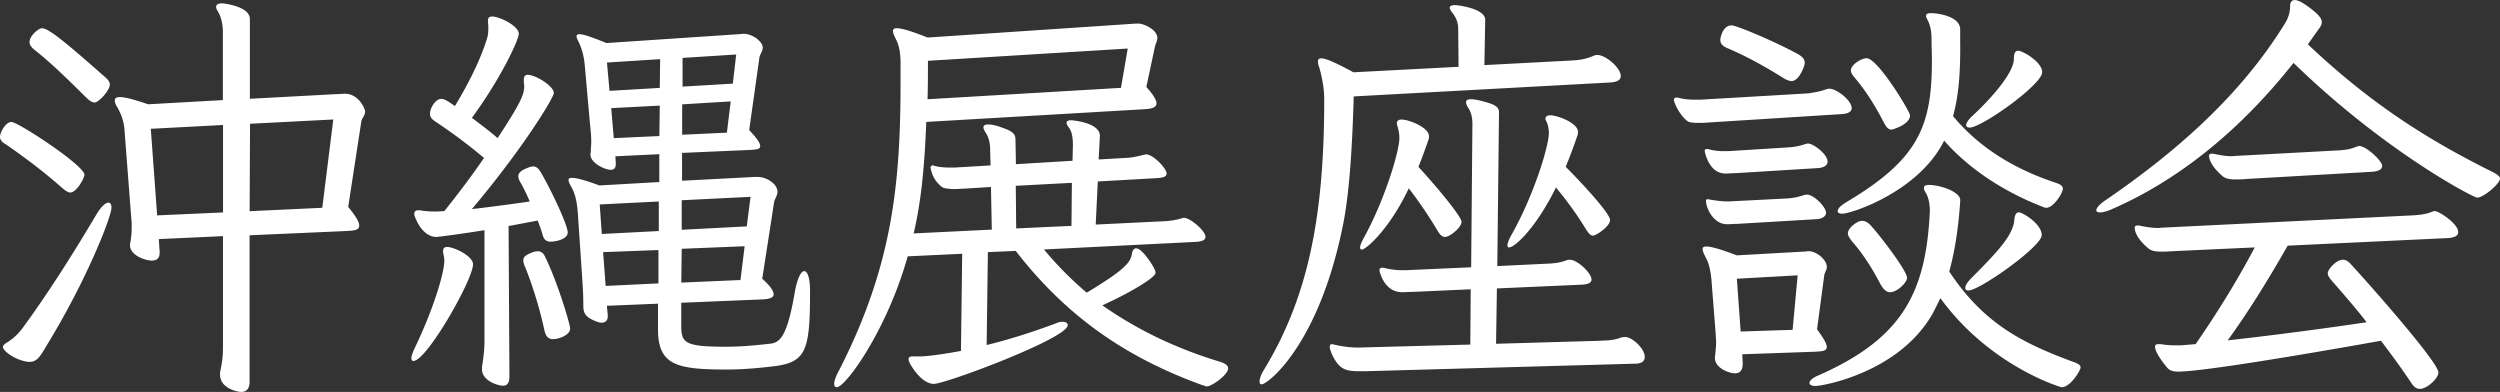 <svg xmlns="http://www.w3.org/2000/svg" viewBox="0 0 440.84 69.11"><rect x="0" y="0" width="440.84" height="69.11" fill="#333333" stroke="none"/><defs><style>.d{fill:#fff}</style></defs><g id="b"><g id="c"><path class="d" d="M10.87 33.06c-3.28-2.9-6.7-5.44-9.83-7.6C.29 25.01 0 24.64 0 24.12c0-.74.97-2.61 2.01-2.61 1.19 0 12.88 7.67 12.88 9.31 0 .52-1.34 3.13-2.53 3.13-.37 0-.89-.37-1.49-.89zM5.06 63.82c-2.53-.3-4.54-2.01-4.54-2.61 0-.22.15-.45.6-.75 1.04-.6 1.94-1.42 2.75-2.46 4.77-6.48 9.38-13.85 13.18-20.26.82-1.34 1.56-2.01 2.09-2.01.3 0 .52.3.52.89 0 1.56-4.32 12.66-11.24 23.98-1.19 2.01-1.79 3.2-3.13 3.2h-.22zm10.06-46.69c-2.9-2.9-6.03-5.96-8.94-8.27-.67-.52-.97-.97-.97-1.42 0-1.19 1.64-2.46 2.16-2.46 1.12 0 3.5 1.86 11.1 8.56.6.52.89.89.89 1.41 0 .97-1.94 3.13-2.68 3.13-.45 0-.97-.37-1.56-.97zm28.89 24.35v25.84c0 1.27-.6 1.79-1.49 1.79-.74 0-3.72-.67-3.72-3.05 0-.22 0-.52.07-.74.37-1.64.45-2.9.45-4.32V41.64L28 42.16l.15 2.16v.22c0 1.04-.52 1.41-1.42 1.41-1.04 0-3.8-.89-3.8-2.68 0-.15 0-.37.07-.6.15-.89.22-1.79.22-2.68 0-.45 0-.97-.07-1.49l-1.19-15.49c-.07-1.42-.52-2.76-1.27-4.1-.3-.45-.45-.89-.45-1.19 0-.37.22-.6.89-.6.82 0 2.38.37 4.99 1.27l13.18-.74V5.58c0-1.27-.3-2.68-.97-3.72-.15-.22-.22-.45-.22-.67 0-.37.37-.6 1.04-.6.3 0 4.91.52 4.91 2.76v14.07l15.19-.82c.67 0 1.12-.07 1.56-.07 2.46 0 3.57 2.68 3.57 3.13 0 .74-.6 1.19-.67 1.79L61.4 36.49c1.42 1.71 1.94 2.68 1.94 3.28 0 .89-1.04.89-2.31.97l-17.05.75zm-4.69-19.44l-12.73.67 1.12 15.27 11.62-.52V22.05zm19.44-.97l-14.67.75-.07 15.42 12.81-.6 1.94-15.56zM72.54 63.15c0-.37.22-.97.6-1.79 3.05-6.33 5.21-13.03 5.21-15.42 0-.37-.07-.74-.15-1.12-.07-.22-.07-.37-.07-.52 0-.52.22-.75.74-.75 1.12 0 4.54 1.56 4.54 3.05 0 2.76-8.19 17.05-10.5 17.05-.22 0-.37-.15-.37-.52zm12.88-22.56c-4.17.67-8.12 1.19-8.49 1.19-1.56 0-2.98-1.42-3.8-3.65-.07-.15-.07-.3-.07-.45 0-.37.22-.6.67-.6h.3c.82.15 1.86.22 2.76.22.6 0 1.12-.07 1.56-.07 2.61-3.28 4.92-6.33 7-9.38-3.2-2.68-5.88-4.62-8.56-6.4-.67-.45-.97-.82-.97-1.41 0-.97.97-2.61 2.01-2.61.37 0 .82.22 1.42.6l.97.67c2.61-4.32 4.54-8.34 5.59-11.69.22-.6.3-1.27.3-2.01 0-.37 0-.75-.07-1.12v-.22c0-.52.22-.75.75-.75 1.27 0 4.69 1.64 4.69 3.05 0 1.04-3.13 7.82-8.27 14.82 1.49 1.12 2.98 2.23 4.54 3.57 4.24-6.48 4.69-7.74 4.69-9.23 0-.22-.07-.52-.07-.74v-.3c0-.6.22-.89.67-.89 1.42 0 4.62 2.01 4.62 3.2 0 .82-5.36 9.68-14.45 20.48 3.2-.37 6.63-.82 10.2-1.34-.52-1.27-1.12-2.46-1.71-3.5-.22-.37-.3-.67-.3-.97 0-.52.45-.97 1.34-1.34.52-.22.89-.37 1.27-.37.6 0 .97.37 1.41 1.12 2.16 3.8 4.69 9.31 4.69 10.5 0 1.27-2.23 1.64-2.98 1.64-.89 0-1.27-.45-1.49-1.34-.22-.82-.52-1.56-.82-2.38l-5.14.97.15 26.51c0 1.12-.37 1.64-1.12 1.64-.97 0-3.72-.89-3.72-2.9 0-.22 0-.52.07-.82.22-1.49.37-2.76.37-4.1V40.6zm15.12 17.35c0 1.12-1.94 1.86-3.05 1.86-.89 0-1.27-.6-1.49-1.56-.89-4.1-2.23-8.34-3.5-11.39-.15-.37-.22-.67-.22-.97 0-.52.37-.89 1.34-1.27.45-.22.89-.3 1.19-.3.6 0 1.04.3 1.34 1.04 2.16 4.39 4.39 11.84 4.39 12.59zm19.59-4.54v4.02c0 3.05.6 3.72 7.89 3.72 2.53 0 4.99-.22 7.67-.52 1.86-.15 3.13-1.27 4.47-9.16.45-2.46 1.12-3.65 1.64-3.65.6 0 1.04 1.19 1.04 3.57 0 10.35-.67 12.44-6.18 13.18-3.05.37-5.73.6-8.49.6-8.79 0-12.14-.74-12.14-7.07v-4.54l-9.01.37.15 1.64v.22c0 .6-.3 1.12-1.04 1.12-.3 0-.67-.07-1.19-.3-2.01-.82-2.08-1.64-2.08-2.98 0-1.41-.07-2.68-.22-4.91l-.75-11.17c-.15-1.94-.45-3.35-1.12-4.54-.3-.52-.52-.97-.52-1.27 0-.22.15-.37.6-.37.75 0 2.23.37 4.84 1.34l10.57-.6v-4.91l-7.75.37.07 1.04v.3c0 .67-.22 1.04-.89 1.04-1.04 0-3.57-1.19-3.57-2.68 0-.22.07-.52.07-.75 0-.52.07-.97.07-1.49 0-.89-.07-1.79-.22-3.13l-.89-9.98c-.15-1.86-.45-3.2-1.27-4.84-.15-.3-.22-.52-.22-.67 0-.22.15-.37.52-.37.67 0 2.01.45 4.77 1.56l23.31-1.56c.3 0 .6-.07.89-.07 1.49 0 3.35 1.34 3.35 2.46 0 .6-.52 1.19-.6 1.79l-1.79 12.73c1.41 1.49 1.94 2.31 1.94 2.83 0 .6-.82.6-1.79.67l-11.99.52v4.91l12.81-.67h.52c1.64 0 3.5 1.27 3.5 2.61 0 .67-.52 1.34-.6 1.86l-2.09 13.48c1.42 1.27 2.01 2.16 2.01 2.75s-.74.82-1.86.89l-14.45.6zm-3.95-17.87l-10.43.52.37 5.21 10.05-.52v-5.21zm-.07 8.56l-9.76.37.45 5.96 9.31-.45v-5.88zm.3-33.66l-9.38.6.45 4.99 8.86-.52.07-5.06zm-.07 8.19l-8.56.45.45 5.29 8.04-.37.07-5.36zm14.97 24.8l-11.1.45-.07 5.96 10.43-.45.74-5.96zm1.04-8.71l-12.14.6v5.21l11.47-.6.67-5.21zm-3.5-16.83l-8.56.52v5.36l7.89-.37.67-5.51zm.97-8.27l-9.46.6v5.06l8.86-.52.6-5.14zM184.11 44.01c2.38 2.9 5.06 5.51 7.52 7.6 6.55-3.95 7.74-5.29 7.97-6.85.07-.6.37-.97.74-.97.52 0 1.27.67 2.23 2.01.82 1.19 1.19 1.86 1.19 2.31 0 .89-5.06 3.8-9.38 5.73 6.48 4.54 13.41 7.74 20.85 9.98.89.3 1.34.67 1.34 1.12 0 1.19-2.98 3.2-3.72 3.2-.22 0-.52-.15-.82-.22-13.55-4.91-23.98-12.14-32.92-23.68l-4.91.22-.22 16.38c3.95-.97 7.97-2.23 12.14-3.8.52-.22.89-.3 1.27-.3.52 0 .89.22.89.6 0 2.31-21.52 10.35-23.61 10.35-1.71 0-3.35-2.01-4.24-3.65-.15-.3-.22-.52-.22-.67 0-.37.22-.52.67-.52h1.27c1.56 0 4.91-.52 7.3-.97l.22-17.13-9.61.45c-3.65 13.03-10.95 23.08-12.51 23.08-.3 0-.45-.22-.45-.6 0-.45.22-1.19.75-2.16 9.53-18.54 10.95-33.06 10.95-51.23v-3.13c0-1.34-.15-3.05-.82-4.24-.3-.6-.52-1.12-.52-1.42 0-.37.22-.52.67-.52.82 0 2.46.45 5.44 1.64l36.71-2.46h.52c.82 0 3.28 1.04 3.28 2.53 0 .52-.3.97-.45 1.64l-1.49 7c1.27 1.42 1.79 2.31 1.79 2.9 0 .75-.89.97-2.31 1.04l-38.28 2.23c-.3 7.3-.82 13.7-2.23 19.66l13.78-.67-.15-7.52-4.77.3c-.52 0-1.12.07-1.56.07-1.12 0-2.09-.15-2.31-.37-1.04-.82-1.64-1.79-1.94-3.05 0-.15-.07-.22-.07-.3 0-.3.15-.45.37-.45.07 0 .15 0 .3.07.75.22 1.71.3 2.68.3h.97l6.26-.37-.07-2.76c0-1.27-.3-2.31-.82-3.05-.22-.37-.37-.67-.37-.89 0-.37.3-.52.82-.52.6 0 1.42.15 2.38.52 2.23.75 2.46 1.27 2.46 2.31l.07 4.17 9.98-.6.07-2.76c0-1.27-.15-2.31-.67-3.05-.3-.37-.45-.67-.45-.89 0-.3.3-.45.82-.45.07 0 5.06.37 5.06 2.75l-.22 4.17 5.21-.3c.89-.07 1.94-.3 2.68-.52.15 0 .3-.07.52-.07 1.19 0 3.57 2.46 3.57 3.35 0 .6-.67.75-1.56.82l-10.57.6-.37 7.6 12.29-.6c.97-.07 2.01-.22 2.9-.52.07 0 .22-.07.37-.07 1.12 0 3.8 2.31 3.8 3.35 0 .6-.67.82-1.64.89l-26.81 1.34zm14.74-35.45l-35.22 2.16c0 2.01 0 4.32-.07 6.78l34.11-2.01 1.19-6.93zm-9.83 23.68l-9.9.52.07 7.52 9.75-.45.07-7.6zM238.71 16.98c-.22 7.89-.67 16.01-1.71 21.75-4.17 21.97-13.48 29.04-14.52 29.04-.3 0-.37-.22-.37-.52 0-.45.22-1.12.75-2.01 7.67-12.59 10.65-26.66 10.65-47.66 0-1.86-.3-3.65-.89-5.73-.15-.37-.22-.75-.22-1.04s.15-.52.6-.52c.75 0 2.38.67 5.66 2.46l18.54-.97-.07-6.78c0-.89-.3-1.86-1.04-2.76-.3-.37-.45-.67-.45-.89 0-.3.37-.45.97-.45.22 0 5.29.52 5.29 2.61l-.15 7.97 15.56-.82c1.34-.07 2.53-.3 3.87-.89.15-.07.3-.07.52-.07 1.42 0 4.1 2.23 4.1 3.72 0 .74-.75 1.04-1.79 1.12L238.73 17zm2.09 48.48h-1.19c-2.38 0-3.35-.45-4.39-2.31-.3-.52-.52-1.04-.67-1.56-.07-.22-.07-.37-.07-.45 0-.3.15-.45.37-.45.07 0 .22 0 .37.07 1.27.3 2.76.52 4.02.52h.52l19.51-.52.07-9.75-9.98.45c-.89 0-1.56.07-2.09.07-3.2 0-4.02-3.65-4.02-3.87 0-.3.15-.45.45-.45.15 0 .3 0 .52.07.89.22 2.01.37 2.98.37h.6l11.62-.52.22-25.24c0-1.19-.22-2.09-.75-2.9-.3-.45-.37-.75-.37-.97 0-.37.3-.52.82-.52.6 0 1.42.15 2.46.45 2.01.52 2.53 1.04 2.53 1.86l-.3 27.11 9.31-.45c1.19-.07 1.94-.22 2.98-.6.15-.07.3-.07.52-.07 1.27 0 3.8 2.31 3.8 3.5 0 .6-.67.82-1.56.89l-15.12.67-.15 9.76 18.02-.52c1.49-.07 2.53-.07 3.65-.45.37-.15.74-.22 1.12-.22 1.19 0 3.43 2.01 3.43 3.5 0 .74-.52 1.12-1.42 1.19l-47.81 1.34zm-.67-21.45c-.15 0-.3-.15-.3-.37 0-.3.22-.89.67-1.71 3.72-6.78 6.26-15.27 6.26-17.57 0-.82-.15-1.49-.37-2.23-.07-.15-.07-.3-.07-.45 0-.37.3-.6.82-.6 1.34 0 4.84 1.42 4.84 2.9 0 .22 0 .52-.15.82a89.95 89.95 0 0 1-1.71 4.62c3.95 4.32 7.6 8.86 7.6 9.68 0 1.04-2.09 2.68-2.9 2.68-.52 0-.89-.37-1.34-1.12a75.266 75.266 0 0 0-5.06-7.45c-3.5 7.37-7.6 10.8-8.27 10.8zm25.99-.37c-.22 0-.3-.15-.3-.37 0-.37.22-.97.67-1.79 3.87-6.78 6.63-15.64 6.63-18.02 0-.74-.15-1.49-.45-2.08-.07-.15-.15-.3-.15-.45 0-.37.3-.6.82-.6 1.27 0 4.91 1.34 4.91 2.9 0 .22 0 .52-.15.82a83.35 83.35 0 0 1-2.01 5.36c2.53 2.53 7.82 8.19 7.82 9.38s-2.53 2.76-2.98 2.76c-.52 0-.82-.45-1.27-1.12-1.34-2.23-3.13-4.77-5.29-7.37-3.43 7-7.22 10.57-8.27 10.57zM301.27 21.6c-.74.07-1.34.07-1.86.07-.37 0-.67 0-.97-.07-.45 0-.82-.15-1.04-.37-1.27-1.04-2.23-3.13-2.23-3.65 0-.22.15-.37.45-.37.15 0 .3 0 .52.07.82.22 1.79.3 2.75.3h.89l19.14-1.12c.89-.15 1.94-.3 2.98-.67.22-.07.45-.15.67-.15 1.34 0 3.95 2.09 3.95 3.43 0 .67-.74.97-1.64 1.04l-23.61 1.49zm5.96 40.88l.07 1.49v.22c0 1.12-.52 1.64-1.34 1.64-1.04 0-3.57-.89-3.57-2.76 0-.15.07-.37.07-.6.07-.67.15-1.41.15-2.09 0-.52-.07-.97-.07-1.49l-.75-9.53c-.15-1.64-.45-2.98-1.04-4.02-.3-.6-.52-1.04-.52-1.42 0-.3.15-.45.67-.45.82 0 2.46.45 5.36 1.56l11.92-.67c.3 0 .52-.07.75-.07 1.34 0 3.2 1.49 3.2 2.76 0 .6-.37.97-.45 1.49l-1.27 9.53c1.19 1.64 1.71 2.53 1.71 3.13 0 .74-.89.74-2.01.82l-12.88.45zm-.97-31.95c-.82 0-1.49.07-2.01.07-2.98 0-3.65-3.95-3.65-3.95 0-.3.15-.37.37-.37.07 0 .3 0 .45.07.82.22 1.71.3 2.53.3h.82l10.72-.67c.97-.07 1.71-.22 2.68-.52.22-.07.45-.15.67-.15.89 0 3.43 1.86 3.43 3.2 0 .67-.74 1.04-1.56 1.12l-14.45.89zm.3 8.94c-.74 0-1.41.07-2.01.07-2.46 0-3.72-2.9-3.72-4.1 0-.22.07-.3.3-.3.15 0 .3 0 .45.07.97.15 1.94.3 2.83.3h.6l10.2-.52c.97-.07 1.71-.22 2.68-.52.22-.07.45-.15.75-.15 1.19 0 3.35 2.16 3.35 3.2 0 .67-.75 1.04-1.56 1.12l-13.85.82zm7.82-25.77c-3.2-2.01-6.48-3.8-9.61-5.14-.97-.37-1.42-.82-1.42-1.56 0-.22.37-2.53 2.01-2.53.75 0 6.93 2.53 11.39 4.91.97.52 1.49.97 1.49 1.71 0 .52-.97 3.2-2.31 3.2-.45 0-.97-.22-1.56-.6zm2.61 34.85l-10.72.6.67 9.31 9.16-.3.89-9.61zm23.83 6.7c-5.88 10.42-19.36 12.81-20.7 12.81-.67 0-1.04-.22-1.04-.52 0-.37.45-.89 1.56-1.34 14.89-6.55 18.99-14.67 19.66-28.97 0-.75-.07-2.16-.74-3.28-.22-.3-.3-.6-.3-.82 0-.37.3-.52.89-.52 1.94 0 5.51 1.19 5.51 2.68v.15c-.3 4.47-.89 8.64-1.94 12.44 5.88 8.86 12.36 12.44 21.89 15.94.89.3 1.27.6 1.27.97 0 .52-1.79 3.5-3.35 3.5-.07 0-12.59-3.65-21.37-15.71l-1.34 2.68zm4.84-47.21c0 4.1-.15 8.42-1.27 12.44 4.84 5.81 11.17 9.46 18.17 11.77.6.22 1.19.45 1.19 1.04 0 .74-1.64 3.35-2.9 3.35-.22 0-.45-.07-.6-.15-6.93-2.68-13.03-6.7-17.43-11.69-4.47 9.01-16.38 12.88-17.95 12.88-.52 0-.82-.15-.82-.45 0-.45.52-.97 1.49-1.56 12.51-7.45 15.12-13.11 15.12-24.87 0-1.49-.07-2.9-.07-4.17 0-.82-.15-2.08-.67-3.05-.15-.3-.3-.6-.3-.74 0-.37.3-.52.89-.52.97 0 5.14.45 5.14 2.9v2.83zM333.3 51.53c-.67 0-1.19-.52-1.71-1.42-1.34-2.61-3.13-5.44-4.99-7.52-.45-.6-.75-1.04-.75-1.42 0-1.04 1.71-2.23 2.46-2.23.67 0 1.19.37 1.71.97 1.86 2.09 6.26 7.89 6.26 9.08 0 .82-1.71 2.53-2.98 2.53zm.3-28.67c-.67 0-1.04-.52-1.49-1.42-1.41-2.68-2.98-5.29-5.06-7.74-.45-.52-.67-.89-.67-1.27 0-1.04 1.86-2.16 2.76-2.16 2.01 0 7.67 9.46 7.67 10.05 0 1.71-3.2 2.53-3.2 2.53zm13.55 28.37c-.37 0-.6-.15-.6-.45 0-.45.37-1.04 1.12-1.79 5.06-5.06 6.85-7.22 7.45-9.61 0-.15.07-.37.07-.52.07-.89.3-1.42.82-1.42.6 0 4.02 2.01 4.02 4.02s-10.95 9.75-12.88 9.75zm.15-28.74c-.37 0-.6-.15-.6-.45s.37-.89.97-1.49c2.16-1.94 7.45-7.3 7.45-10.2 0-.89.22-1.41.75-1.41.74 0 4.24 1.94 4.24 3.8 0 2.16-10.65 9.76-12.81 9.76zM406.96 7.82c10.65 10.05 20.4 16.46 32.54 22.49.97.52 1.34.82 1.34 1.19 0 .89-2.9 3.35-4.02 3.35-.67 0-16.38-8.19-32.39-23.76-9.23 11.69-20.18 20.7-32.32 25.92-.15.07-.3.07-.37.15-.67.22-1.12.3-1.42.3-.45 0-.67-.15-.67-.37 0-.37.52-1.04 1.64-1.79 11.84-8.12 23.53-18.02 31.65-31.2.6-.97.89-2.01.89-3.05 0-.67.3-1.04.82-1.04.6 0 1.56.52 2.9 1.56s1.86 1.71 1.86 2.31c0 .37-.15.74-.45 1.12l-2.01 2.83zm-3.57 35.52c-3.87 6.78-7.22 12.06-10.57 16.68 7.97-.89 17.13-2.09 24.5-3.2-2.01-2.61-4.17-5.06-6.18-7.37-.45-.52-.67-.89-.67-1.27 0-.67 1.49-2.38 2.68-2.38.52 0 .97.3 1.42.82 3.5 3.8 15.41 17.28 15.41 19.06 0 1.04-2.01 2.9-3.28 2.9-.6 0-1.04-.37-1.49-1.04-1.64-2.46-3.43-4.91-5.36-7.45-15.04 2.68-31.65 5.44-35.82 5.44-.75 0-1.34-.15-1.79-.6-.15-.15-2.23-2.61-2.23-3.8 0-.3.22-.45.6-.45h.37c.89.15 1.79.22 2.76.22.52 0 1.04 0 1.64-.07l1.79-.15c4.02-5.81 7.52-11.54 10.42-17.05l-14.6.67c-.82.07-1.49.07-1.94.07-1.04 0-1.64-.15-2.16-.52-1.86-1.56-2.46-2.83-2.46-3.72 0-.22.15-.37.52-.37.15 0 .3 0 .52.07 1.12.22 2.16.37 2.98.37.45 0 .82-.07 1.12-.07l44.01-2.16c1.12-.07 2.31-.22 3.2-.6.22-.07.37-.15.6-.15.6 0 4.09 2.16 4.09 3.72 0 .67-.74.97-1.79 1.04l-28.3 1.34zm-7.3-11.77c-.82.07-1.49.07-1.94.07-1.04 0-1.64-.15-2.16-.52-2.31-1.94-2.46-3.35-2.46-3.65 0-.22.15-.37.52-.37.15 0 .3 0 .52.07 1.12.22 1.94.37 2.83.37.45 0 .82-.07 1.27-.07l18.02-.97c.89-.07 1.86-.22 2.75-.6.22-.07.37-.15.6-.15 1.19 0 4.02 2.61 4.02 3.5 0 .67-.74.97-1.79 1.04l-22.19 1.27z"/></g></g></svg>